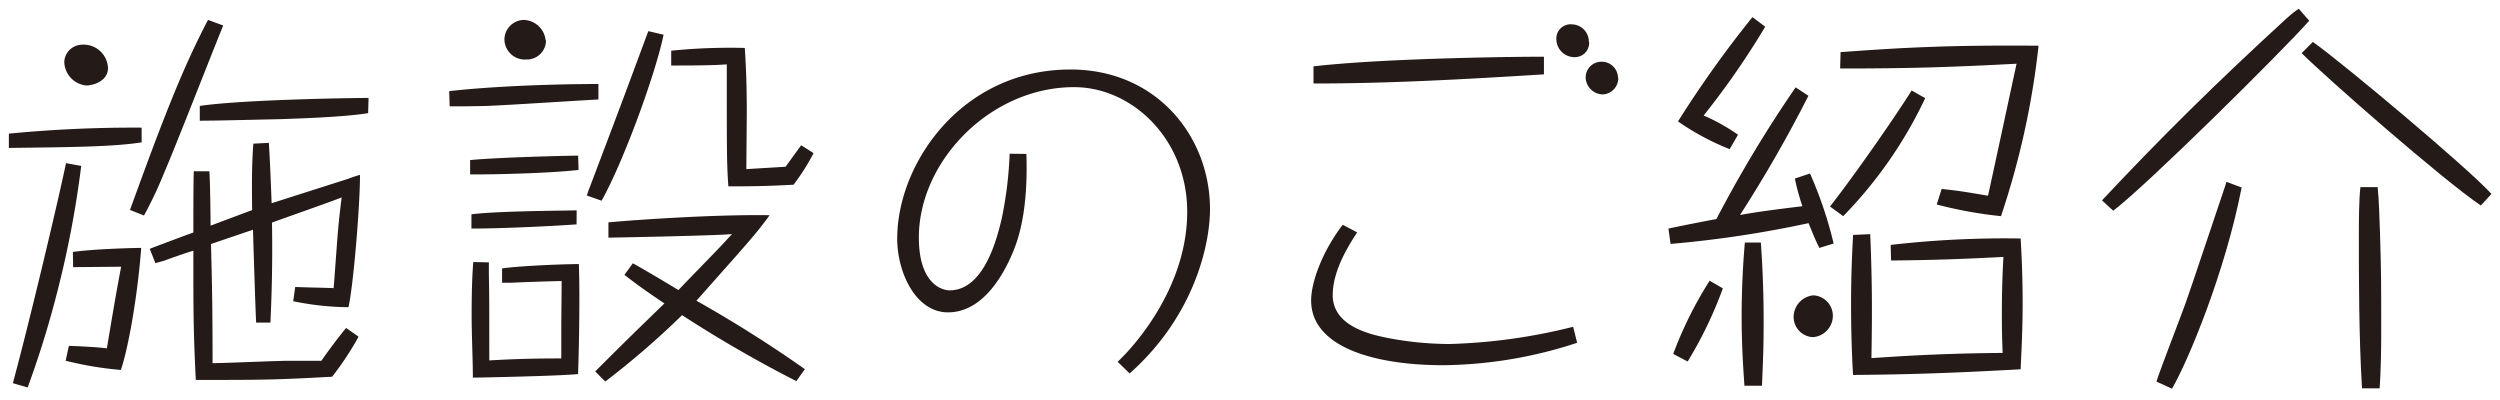 <svg xmlns="http://www.w3.org/2000/svg" xmlns:xlink="http://www.w3.org/1999/xlink" viewBox="0 0 350 56"><defs><style>.cls-1{fill:none;}.cls-2{clip-path:url(#clip-path);}.cls-3{clip-path:url(#clip-path-2);}.cls-4{fill:#fff;opacity:0;}.cls-5{fill:#241a17;}</style><clipPath id="clip-path"><rect class="cls-1" x="-1315.05" y="-234" width="960.68" height="202.03"/></clipPath><clipPath id="clip-path-2"><rect class="cls-1" x="-1262.54" y="-542.16" width="1581.59" height="936.61"/></clipPath></defs><title>title_floor</title><g id="レイヤー_2" data-name="レイヤー 2"><g class="cls-2"><g class="cls-3"><rect class="cls-4" x="-1262.54" y="-542.16" width="1581.59" height="936.61"/></g></g><path class="cls-5" d="M19.83,19.93c-3.92.61-9.41.67-18.59.78v-2a181.34,181.34,0,0,1,18.59-.84ZM1.8,53.64c2.18-8,6.32-25.37,7.44-30.8l2.13.39A140.64,140.64,0,0,1,8,40.93,135.15,135.15,0,0,1,3.87,54.25ZM15.12,9.51c0,2-2.35,2.46-3,2.46A3.4,3.4,0,0,1,9,8.61a2.53,2.53,0,0,1,2.41-2.35A3.42,3.42,0,0,1,15.12,9.51ZM10.2,35.27c2.74-.39,8.11-.56,9.57-.56-.5,6.78-1.85,14.22-2.85,17.08A47.46,47.46,0,0,1,9.19,50.5l.45-2.07c.72,0,4.19.17,5.32.34.78-4.6,1.12-6.78,2-11.43l-6.72.06Zm8-5.88c4.71-13,7.4-19.88,10.92-26.6l2.13.78c-1.34,3.25-7,17.76-8.29,20.67a56.27,56.27,0,0,1-2.8,5.93Zm32,17.75a43,43,0,0,1-3.7,5.6c-8.12.45-9.85.45-19.09.45-.34-7-.34-9.46-.34-18.09-.67.17-3.53,1.18-4.09,1.4l-1.23.34-.78-2c.39-.17,5-1.9,6.1-2.29,0-1.35,0-7.34.06-8.57h2.18c.11,1.23.17,6.55.17,7.61l5.82-2.18c-.05-3.53-.05-6.55.17-9.3L37.64,20c.16,2.46.28,5.65.39,8.45l10.69-3.41a17.34,17.34,0,0,1,1.68-.56c0,4.48-.95,15.73-1.62,18.53a39.84,39.84,0,0,1-7.73-.84l.28-2c.84.06,4.59.12,5.38.17.11-1.29.5-6.83.61-8,.17-2,.34-3.3.51-4.7-1.52.61-8.35,3-9.75,3.52.11,6.78-.11,11.48-.22,14h-2c-.11-2.07-.39-11.15-.44-13l-5.88,2c.16,6.21.22,9.4.22,16.68,1.68,0,9-.33,10.53-.33H45c.51-.79,2.8-3.87,3.47-4.59Zm1.34-31.3c-3.75.61-10.92.78-12.15.84-2.63.05-9.07.22-11.42.22V14.83c6.05-.9,21.72-1.12,23.63-1.12Z"/><path class="cls-5" d="M83.78,13.93c-2.52.12-13.44.84-15.68.9s-3.92.06-5.15.06l-.06-2.13c6.39-.73,15.23-1,20.89-1ZM81,23.79c-4.31.5-13,.67-15.18.62v-2c4-.39,13.84-.62,15.12-.62Zm-.28,7.62C77.84,31.63,70.4,32,66,32V30c4-.5,14.23-.5,14.73-.56ZM68.44,36.73c0,.72,0,1.4,0,1.73.06,2.91.06,3.36.06,12,3.69-.22,6.66-.28,10.08-.28v-5c.05-4.76.05-5.32.05-5.83-1.06,0-5.93.17-6.94.23h-1.4v-2c2.69-.39,9-.61,10.75-.61.17,4.42,0,12.54-.11,15.4-2.74.28-14.17.5-14.73.5,0-2.63-.17-5.88-.17-8.85,0-3.81.12-6,.23-7.33Zm8-31.08A2.68,2.68,0,0,1,73.7,8.33a2.86,2.86,0,0,1-3.08-2.8,2.77,2.77,0,0,1,2.69-2.74A3.18,3.18,0,0,1,76.39,5.65Zm16.46-.79c-1.12,5.49-5.65,17.87-8.68,23.24l-2.07-.73c.06-.11.28-.89.34-.95,4-10.58,4.42-11.65,8-21.33l.28-.73Zm18.59,48.5a178.28,178.28,0,0,1-16-9.24,116,116,0,0,1-10.75,9.29L83.33,52c3.59-3.58,4.2-4.2,9.69-9.52-3.42-2.29-4.54-3.19-5.6-4l1.18-1.62c1.06.56,5.48,3.19,6.38,3.75.84-.9,5.82-6,6.1-6.33.45-.45.56-.61,1.4-1.51-2.13.22-16.8.5-17.3.5V31.13c4.37-.4,15.23-1.12,22.57-1C105.84,32.75,105,33.65,97.5,42.1a178.93,178.93,0,0,1,15.18,9.58Zm2.41-31.92a30.3,30.3,0,0,1-2.8,4.42c-3.3.17-4.87.23-9.13.23-.22-3.31-.22-4.2-.22-17.08-2,.16-5.21.16-7.78.16V7.1a81.92,81.92,0,0,1,10.3-.39c.11,1.68.28,4.54.28,8.74,0,1.28-.06,7.05-.06,8.23.84-.06,4.71-.28,5.49-.34.34-.45,1.85-2.57,2.19-3Z"/><path class="cls-5" d="M143.7,21.55c.06,2.46.17,8.12-1.51,12.77-.84,2.29-3.81,9.41-9.47,9.41-4.53,0-7.11-5.6-7.11-10.31,0-10.58,9.07-23.69,24.25-23.69,12.1,0,19.54,9.41,19.54,19.55,0,4.93-2.18,14.95-11.25,23l-1.68-1.63c2.91-2.74,9.74-10.86,9.74-21S158.54,12.2,150.36,12.2c-11.7,0-21.72,10.36-21.72,21.05,0,6.5,3.24,7.4,4.31,7.4,5,0,6.77-7.9,7.28-10a53.63,53.63,0,0,0,1.12-9.13Z"/><path class="cls-5" d="M190,32.53c-1,1.56-3.42,5.2-3.42,8.79,0,4.31,5.15,5.49,7.73,6a46.12,46.12,0,0,0,8.62.84,79.24,79.24,0,0,0,17.31-2.41l.56,2.24a61.69,61.69,0,0,1-18.71,3.14c-9.8,0-18.53-2.58-18.53-9.07,0-2.52,1.51-6.78,4.42-10.59Zm26.15-22.12c-10.75.67-21.51,1.28-32.26,1.28V9.29c9.19-1.07,26.43-1.35,32.26-1.35Zm6.33-4.54a2,2,0,0,1-2,2.13,2.53,2.53,0,0,1-2.58-2.35,2,2,0,0,1,2.18-2.24A2.42,2.42,0,0,1,222.44,5.87Zm4.08,5a2.29,2.29,0,0,1-2.18,2.35A2.45,2.45,0,0,1,222,11a2.2,2.2,0,0,1,2.19-2.36A2.28,2.28,0,0,1,226.52,10.91Z"/><path class="cls-5" d="M253.4,24.29a56.61,56.61,0,0,1,3.31,9.8l-2,.62c-.67-1.34-1-2.24-1.51-3.47a154.17,154.17,0,0,1-19.32,2.91L233.58,32c2.13-.45,4.09-.84,6.72-1.34a175.81,175.81,0,0,1,11.09-18.43l1.79,1.18a186.74,186.74,0,0,1-9.58,16.69c2.47-.45,5.1-.79,8.74-1.23A30.79,30.79,0,0,1,251.28,25ZM234.25,49.55a54.48,54.48,0,0,1,5.1-10.25l1.85,1.07a56.66,56.66,0,0,1-4.93,10.24Zm7.9-28.67A35.67,35.67,0,0,1,234.92,17,152.77,152.77,0,0,1,245.34,2.4l1.79,1.34a112.09,112.09,0,0,1-8.62,12.43,27.36,27.36,0,0,1,4.81,2.69ZM244.22,54c-.11-1.74-.39-5.15-.39-9.69,0-4.76.28-8.34.45-10.36h2.24c.11,1.68.39,5.49.39,11.2,0,4.37-.17,6.89-.23,8.85Zm12.38-9.8a3,3,0,0,1-2.8,3,2.83,2.83,0,0,1-2.69-2.85,3.05,3.05,0,0,1,2.74-3A2.86,2.86,0,0,1,256.6,44.23Zm-.4-15.29c3.14-4,8.63-11.81,11.43-16.24l1.9,1.07a60.49,60.49,0,0,1-11.48,16.52Zm15.63-2.46c3,.33,3.47.45,6.49.95.51-2.24,3.53-16.35,4-18.48-9.41.5-15.23.67-24.7.67l.06-2.29c9.13-.68,15.79-1,27.72-.9a113.4,113.4,0,0,1-5.26,23.86,59.2,59.2,0,0,1-9-1.63Zm-10,6.33c.28,6.72.28,10.92.17,17.36,5.66-.4,11.37-.68,18.37-.73-.06-1.46-.11-3-.11-5.55,0-3.47.11-6,.22-7.89-6.33.33-10.36.45-15.73.5l-.06-2.18a138.77,138.77,0,0,1,18.2-.9c.11,1.91.28,5,.28,9.13s-.22,7.5-.28,9.18c-9.3.51-15.29.73-23.46.79-.12-1.85-.28-5.38-.28-9.86s.16-7.39.28-9.74Z"/><path class="cls-5" d="M323.29,2.9c-3.92,4.43-22.9,23.19-27.44,26.6l-1.57-1.45c8.52-9.08,15.91-16.36,25.54-25.2.45-.4,1.06-1,2-1.63Zm-9.46,23.35c-2.3,11.82-7.45,24.2-9.75,28.17l-2.18-1c.56-1.79,3.53-9.41,4.09-11,.61-1.73.89-2.57,3.47-10.24l2.07-6.16.17-.56Zm33.49,2.52C342,25.19,325.81,11,322.23,7.44l1.57-1.57c4.25,3,21.95,17.86,25,21.28ZM332.87,26.2c.17,1.45.28,4.81.33,6.44.17,5.6.17,6.49.17,14.33,0,1.68-.05,5.16-.22,7.4h-2.47c-.44-7.45-.44-15.35-.44-21.62,0-1.23,0-4.82.22-6.55Z"/></g></svg>